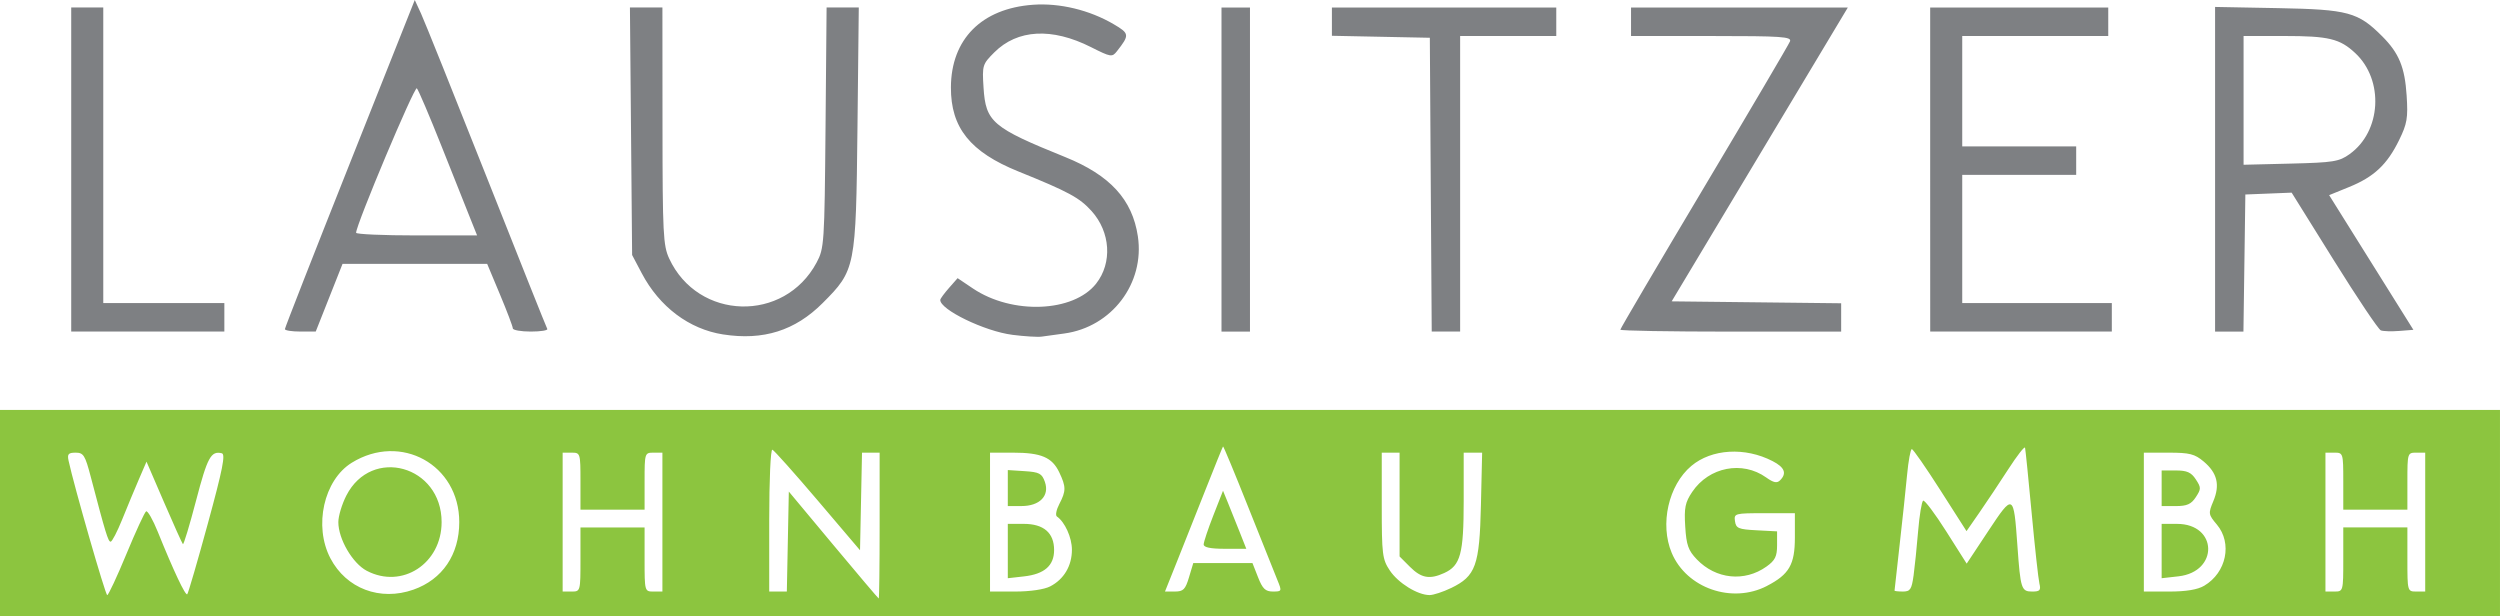 <?xml version="1.0" encoding="UTF-8" standalone="no"?>
<svg
   xmlns:dc="http://purl.org/dc/elements/1.1/"
   xmlns:cc="http://creativecommons.org/ns#"
   xmlns:rdf="http://www.w3.org/1999/02/22-rdf-syntax-ns#"
   xmlns:svg="http://www.w3.org/2000/svg"
   xmlns="http://www.w3.org/2000/svg"
   xmlns:sodipodi="http://sodipodi.sourceforge.net/DTD/sodipodi-0.dtd"
   xmlns:inkscape="http://www.inkscape.org/namespaces/inkscape"
   width="150.981mm"
   height="37.23mm"
   viewBox="0 0 150.981 37.23"
   version="1.1"
   id="svg8"
   inkscape:version="1.0.2 (e86c870879, 2021-01-15)"
   sodipodi:docname="Logo.svg">
  <defs
     id="defs2" />
  <sodipodi:namedview
     id="base"
     pagecolor="#ffffff"
     bordercolor="#666666"
     borderopacity="1.0"
     inkscape:pageopacity="0.0"
     inkscape:pageshadow="2"
     inkscape:zoom="0.98994949"
     inkscape:cx="156.17167"
     inkscape:cy="26.515843"
     inkscape:document-units="mm"
     inkscape:current-layer="layer1"
     inkscape:document-rotation="0"
     showgrid="false"
     fit-margin-top="0"
     fit-margin-left="0"
     fit-margin-right="0"
     fit-margin-bottom="0"
     inkscape:window-width="1920"
     inkscape:window-height="1017"
     inkscape:window-x="1912"
     inkscape:window-y="1063"
     inkscape:window-maximized="1" />
  <g
     inkscape:label="Ebene 1"
     inkscape:groupmode="layer"
     id="layer1"
     transform="translate(-18.912,-100.21)">
    <g
       id="g847"
       transform="translate(-5.613,-83.923)">
      <path
         style="fill:#8cc53f;stroke-width:0.215"
         d="m 24.525,215.126 v -6.237 H 100.015 175.505 v 6.237 6.237 H 100.015 24.525 Z m 53.123,0.753 v -4.409 h -0.532 -0.532 l -0.06,2.947 -0.06,2.947 -2.551,-3.001 c -1.403,-1.65 -2.637,-3.033 -2.742,-3.072 -0.108,-0.04 -0.191,1.816 -0.191,4.248 v 4.319 h 0.532 0.532 l 0.06,-3.019 0.06,-3.019 2.688,3.224 c 1.479,1.773 2.713,3.228 2.742,3.234 0.03,0.006 0.054,-1.974 0.054,-4.399 z m -45.49,1.716 c 0.564,-1.363 1.1,-2.524 1.191,-2.58 0.091,-0.056 0.409,0.502 0.708,1.241 0.955,2.363 1.668,3.873 1.777,3.764 0.058,-0.058 0.619,-1.982 1.245,-4.274 0.894,-3.272 1.075,-4.184 0.84,-4.24 -0.652,-0.157 -0.867,0.238 -1.552,2.854 -0.392,1.495 -0.75,2.681 -0.796,2.635 -0.046,-0.046 -0.56,-1.186 -1.141,-2.533 l -1.057,-2.449 -0.463,1.073 c -0.255,0.59 -0.707,1.678 -1.005,2.417 -0.298,0.739 -0.612,1.344 -0.699,1.344 -0.149,0 -0.307,-0.516 -1.201,-3.925 -0.34,-1.297 -0.437,-1.452 -0.912,-1.452 -0.438,0 -0.513,0.085 -0.427,0.484 0.329,1.526 2.224,8.119 2.335,8.119 0.072,0 0.593,-1.115 1.157,-2.478 z m 17.337,2.148 c 1.749,-0.617 2.766,-2.116 2.766,-4.079 0,-3.466 -3.53,-5.415 -6.492,-3.585 -1.689,1.044 -2.31,3.824 -1.29,5.771 0.96,1.832 3.003,2.603 5.016,1.893 z m -2.82,-1.138 c -0.859,-0.45 -1.717,-1.92 -1.717,-2.941 0,-0.364 0.218,-1.086 0.484,-1.605 1.53,-2.984 5.753,-1.806 5.753,1.605 0,2.507 -2.385,4.059 -4.52,2.941 z m 65.483,1.042 c 1.493,-0.723 1.719,-1.349 1.804,-5.005 l 0.073,-3.172 h -0.557 -0.557 v 2.914 c 0,3.198 -0.192,3.908 -1.177,4.356 -0.878,0.4 -1.385,0.309 -2.066,-0.372 l -0.629,-0.629 v -3.135 -3.135 h -0.538 -0.538 v 3.194 c 0,2.963 0.035,3.247 0.488,3.925 0.507,0.758 1.679,1.483 2.401,1.483 0.229,1.9e-4 0.812,-0.191 1.295,-0.425 z m 19.077,-0.129 c 1.343,-0.694 1.687,-1.29 1.687,-2.918 v -1.474 h -1.843 c -1.788,0 -1.841,0.014 -1.774,0.484 0.061,0.429 0.21,0.491 1.305,0.548 l 1.237,0.065 v 0.835 c 0,0.682 -0.118,0.919 -0.643,1.293 -1.323,0.942 -3.055,0.762 -4.204,-0.437 -0.516,-0.538 -0.631,-0.864 -0.7,-1.984 -0.07,-1.135 -0.005,-1.456 0.424,-2.093 1.012,-1.502 3.024,-1.895 4.462,-0.871 0.449,0.32 0.654,0.362 0.842,0.174 0.42,-0.42 0.28,-0.781 -0.45,-1.159 -1.664,-0.862 -3.681,-0.743 -4.909,0.29 -1.381,1.162 -1.913,3.519 -1.185,5.251 0.898,2.135 3.642,3.089 5.75,1.998 z M 59.581,217.922 v -1.936 h 1.936 1.936 v 1.936 c 0,1.921 0.004,1.936 0.538,1.936 h 0.538 v -4.194 -4.194 h -0.538 c -0.529,0 -0.538,0.029 -0.538,1.721 v 1.721 h -1.936 -1.936 v -1.721 c 0,-1.692 -0.009,-1.721 -0.538,-1.721 h -0.538 v 4.194 4.194 h 0.538 c 0.534,0 0.538,-0.014 0.538,-1.936 z m 28.368,1.624 c 0.831,-0.43 1.312,-1.241 1.312,-2.214 0,-0.736 -0.424,-1.674 -0.908,-2.008 -0.099,-0.068 -0.033,-0.407 0.148,-0.753 0.411,-0.789 0.411,-1.039 -0.003,-1.91 -0.432,-0.91 -1.092,-1.191 -2.796,-1.191 H 84.315 v 4.194 4.194 h 1.516 c 0.903,0 1.76,-0.126 2.119,-0.312 z m -2.56,-2.134 v -1.641 h 0.968 c 1.2,0 1.828,0.543 1.828,1.58 0,0.941 -0.585,1.453 -1.819,1.592 l -0.977,0.11 z m 0,-3.804 v -1.087 l 1.018,0.066 c 0.887,0.057 1.044,0.141 1.222,0.65 0.292,0.836 -0.31,1.458 -1.413,1.458 h -0.827 z m 10.943,5.389 0.258,-0.86 h 1.787 1.787 l 0.338,0.86 c 0.273,0.696 0.445,0.86 0.896,0.86 0.545,0 0.551,-0.016 0.27,-0.699 -0.158,-0.384 -0.951,-2.367 -1.762,-4.407 -0.811,-2.039 -1.494,-3.684 -1.519,-3.656 -0.025,0.028 -0.485,1.164 -1.023,2.525 -0.538,1.36 -1.316,3.32 -1.73,4.355 l -0.753,1.882 h 0.597 c 0.51,0 0.634,-0.125 0.854,-0.86 z m 0.886,-1.984 c 0,-0.145 0.263,-0.934 0.584,-1.753 l 0.584,-1.49 0.299,0.731 c 0.165,0.402 0.481,1.191 0.703,1.753 l 0.404,1.022 h -1.287 c -0.873,0 -1.287,-0.085 -1.287,-0.264 z m 42.871,1.894 c 0.072,-0.523 0.196,-1.736 0.276,-2.695 0.08,-0.959 0.216,-1.788 0.303,-1.842 0.087,-0.054 0.714,0.78 1.394,1.852 l 1.236,1.95 1.305,-1.971 c 1.511,-2.281 1.533,-2.27 1.758,0.883 0.187,2.621 0.236,2.774 0.899,2.774 0.458,0 0.528,-0.079 0.43,-0.484 -0.064,-0.266 -0.274,-2.178 -0.467,-4.248 -0.193,-2.07 -0.373,-3.849 -0.4,-3.954 -0.028,-0.105 -0.481,0.476 -1.007,1.29 -0.526,0.814 -1.31,1.991 -1.742,2.614 l -0.786,1.133 -1.582,-2.476 c -0.87,-1.362 -1.644,-2.477 -1.721,-2.477 -0.077,-6.5e-4 -0.206,0.701 -0.287,1.558 -0.081,0.858 -0.284,2.768 -0.452,4.246 -0.168,1.478 -0.305,2.712 -0.305,2.742 0,0.03 0.229,0.055 0.508,0.055 0.438,0 0.526,-0.131 0.639,-0.951 z m 17.555,0.599 c 1.341,-0.792 1.708,-2.571 0.762,-3.694 -0.515,-0.612 -0.524,-0.669 -0.211,-1.416 0.41,-0.982 0.235,-1.701 -0.582,-2.389 -0.546,-0.46 -0.853,-0.537 -2.127,-0.537 h -1.489 v 4.194 4.194 h 1.526 c 1.027,0 1.721,-0.115 2.122,-0.352 z m -2.572,-2.094 v -1.641 h 0.93 c 2.456,0 2.532,2.892 0.083,3.168 l -1.013,0.114 z m 0,-3.792 v -1.075 h 0.855 c 0.675,0 0.93,0.113 1.208,0.538 0.326,0.498 0.326,0.577 0,1.075 -0.278,0.424 -0.533,0.538 -1.208,0.538 h -0.855 z m 10.969,4.301 v -1.936 h 1.936 1.936 v 1.936 c 0,1.921 0.004,1.936 0.538,1.936 h 0.538 v -4.194 -4.194 h -0.538 c -0.529,0 -0.538,0.029 -0.538,1.721 v 1.721 h -1.936 -1.936 v -1.721 c 0,-1.692 -0.009,-1.721 -0.538,-1.721 h -0.538 v 4.194 4.194 h 0.538 c 0.534,0 0.538,-0.014 0.538,-1.936 z"
         id="path851" />
      <path
         style="fill:#7e8083;stroke-width:0.215"
         d="m 68.196,204.331 c -2.053,-0.32 -3.844,-1.667 -4.914,-3.695 l -0.582,-1.103 -0.066,-7.474 -0.066,-7.474 h 0.981 0.981 l 0.005,7.151 c 0.004,6.508 0.041,7.229 0.404,8.011 1.739,3.747 6.952,3.889 8.903,0.242 0.458,-0.857 0.477,-1.136 0.539,-8.146 l 0.064,-7.259 h 0.972 0.972 l -0.079,7.259 c -0.092,8.469 -0.119,8.608 -2.103,10.593 -1.665,1.667 -3.586,2.272 -6.01,1.894 z m 17.467,0.022 c -1.668,-0.21 -4.384,-1.527 -4.353,-2.111 0.004,-0.07 0.241,-0.394 0.527,-0.719 l 0.52,-0.591 0.925,0.622 c 2.37,1.594 6.072,1.448 7.442,-0.294 0.986,-1.253 0.868,-3.115 -0.278,-4.384 -0.727,-0.805 -1.397,-1.167 -4.415,-2.387 -2.911,-1.176 -4.087,-2.64 -4.078,-5.078 0.011,-2.913 1.853,-4.768 4.958,-4.991 1.614,-0.116 3.409,0.317 4.871,1.174 0.959,0.562 0.969,0.649 0.194,1.636 -0.287,0.366 -0.366,0.353 -1.563,-0.251 -2.362,-1.192 -4.445,-1.079 -5.842,0.319 -0.713,0.713 -0.734,0.781 -0.648,2.128 0.132,2.076 0.529,2.413 4.932,4.193 2.71,1.096 4.054,2.561 4.388,4.784 0.426,2.839 -1.575,5.481 -4.446,5.871 -0.514,0.07 -1.127,0.154 -1.364,0.188 -0.237,0.034 -1.033,-0.015 -1.77,-0.108 z m -56.837,-9.982 v -9.786 h 0.968 0.968 v 8.925 8.925 h 3.656 3.656 v 0.86 0.86 h -4.624 -4.624 z m 12.904,9.639 c 0,-0.081 1.765,-4.586 3.922,-10.012 l 3.922,-9.865 0.378,0.818 c 0.208,0.45 1.987,4.883 3.954,9.851 1.966,4.968 3.618,9.106 3.67,9.194 0.052,0.089 -0.395,0.161 -0.993,0.161 -0.598,0 -1.088,-0.087 -1.088,-0.194 0,-0.106 -0.348,-1.026 -0.774,-2.043 l -0.774,-1.85 h -4.368 -4.368 l -0.809,2.043 -0.809,2.043 H 42.662 c -0.512,0 -0.932,-0.066 -0.932,-0.147 z m 11.199,-6.681 c -0.225,-0.562 -1.005,-2.522 -1.734,-4.355 -0.729,-1.833 -1.402,-3.413 -1.495,-3.509 -0.143,-0.147 -3.671,8.241 -3.669,8.725 2.15e-4,0.089 1.644,0.161 3.654,0.161 h 3.653 z m 45.365,-2.957 v -9.786 h 0.86 0.86 v 9.786 9.786 h -0.86 -0.86 z m 12.638,0.914 -0.056,-8.872 -2.957,-0.06 -2.957,-0.06 v -0.854 -0.854 h 6.775 6.775 v 0.86 0.86 h -2.903 -2.903 v 8.925 8.925 h -0.858 -0.858 z m 11.45,8.755 c 0,-0.065 2.277,-3.935 5.06,-8.601 2.783,-4.666 5.116,-8.63 5.185,-8.808 0.109,-0.283 -0.493,-0.324 -4.738,-0.324 h -4.862 v -0.86 -0.86 h 6.546 6.546 l -5.319,8.872 -5.319,8.872 5.118,0.058 5.118,0.058 v 0.856 0.856 h -6.667 c -3.667,0 -6.667,-0.053 -6.667,-0.117 z m 18.711,-9.669 v -9.786 h 5.377 5.377 v 0.86 0.86 h -4.409 -4.409 v 3.334 3.334 h 3.441 3.441 v 0.86 0.86 h -3.441 -3.441 v 3.871 3.871 h 4.517 4.517 v 0.86 0.86 h -5.484 -5.484 z m 17.206,-0.017 v -9.803 l 3.818,0.072 c 4.219,0.08 4.816,0.241 6.272,1.698 1.017,1.017 1.368,1.867 1.479,3.582 0.088,1.357 0.03,1.698 -0.458,2.695 -0.72,1.472 -1.515,2.217 -3.014,2.827 l -1.209,0.492 2.544,4.067 2.544,4.067 -0.851,0.067 c -0.468,0.037 -0.97,0.022 -1.115,-0.034 -0.145,-0.056 -1.417,-1.95 -2.825,-4.21 l -2.561,-4.108 -1.398,0.056 -1.398,0.056 -0.058,4.14 -0.058,4.14 h -0.856 -0.856 v -9.803 z m 8.124,-0.915 c 1.916,-1.366 2.091,-4.465 0.344,-6.098 -0.934,-0.873 -1.604,-1.035 -4.288,-1.035 h -2.459 v 3.888 3.888 l 2.85,-0.07 c 2.579,-0.064 2.917,-0.118 3.554,-0.572 z"
         id="path849" />
    </g>
  </g>
</svg>
